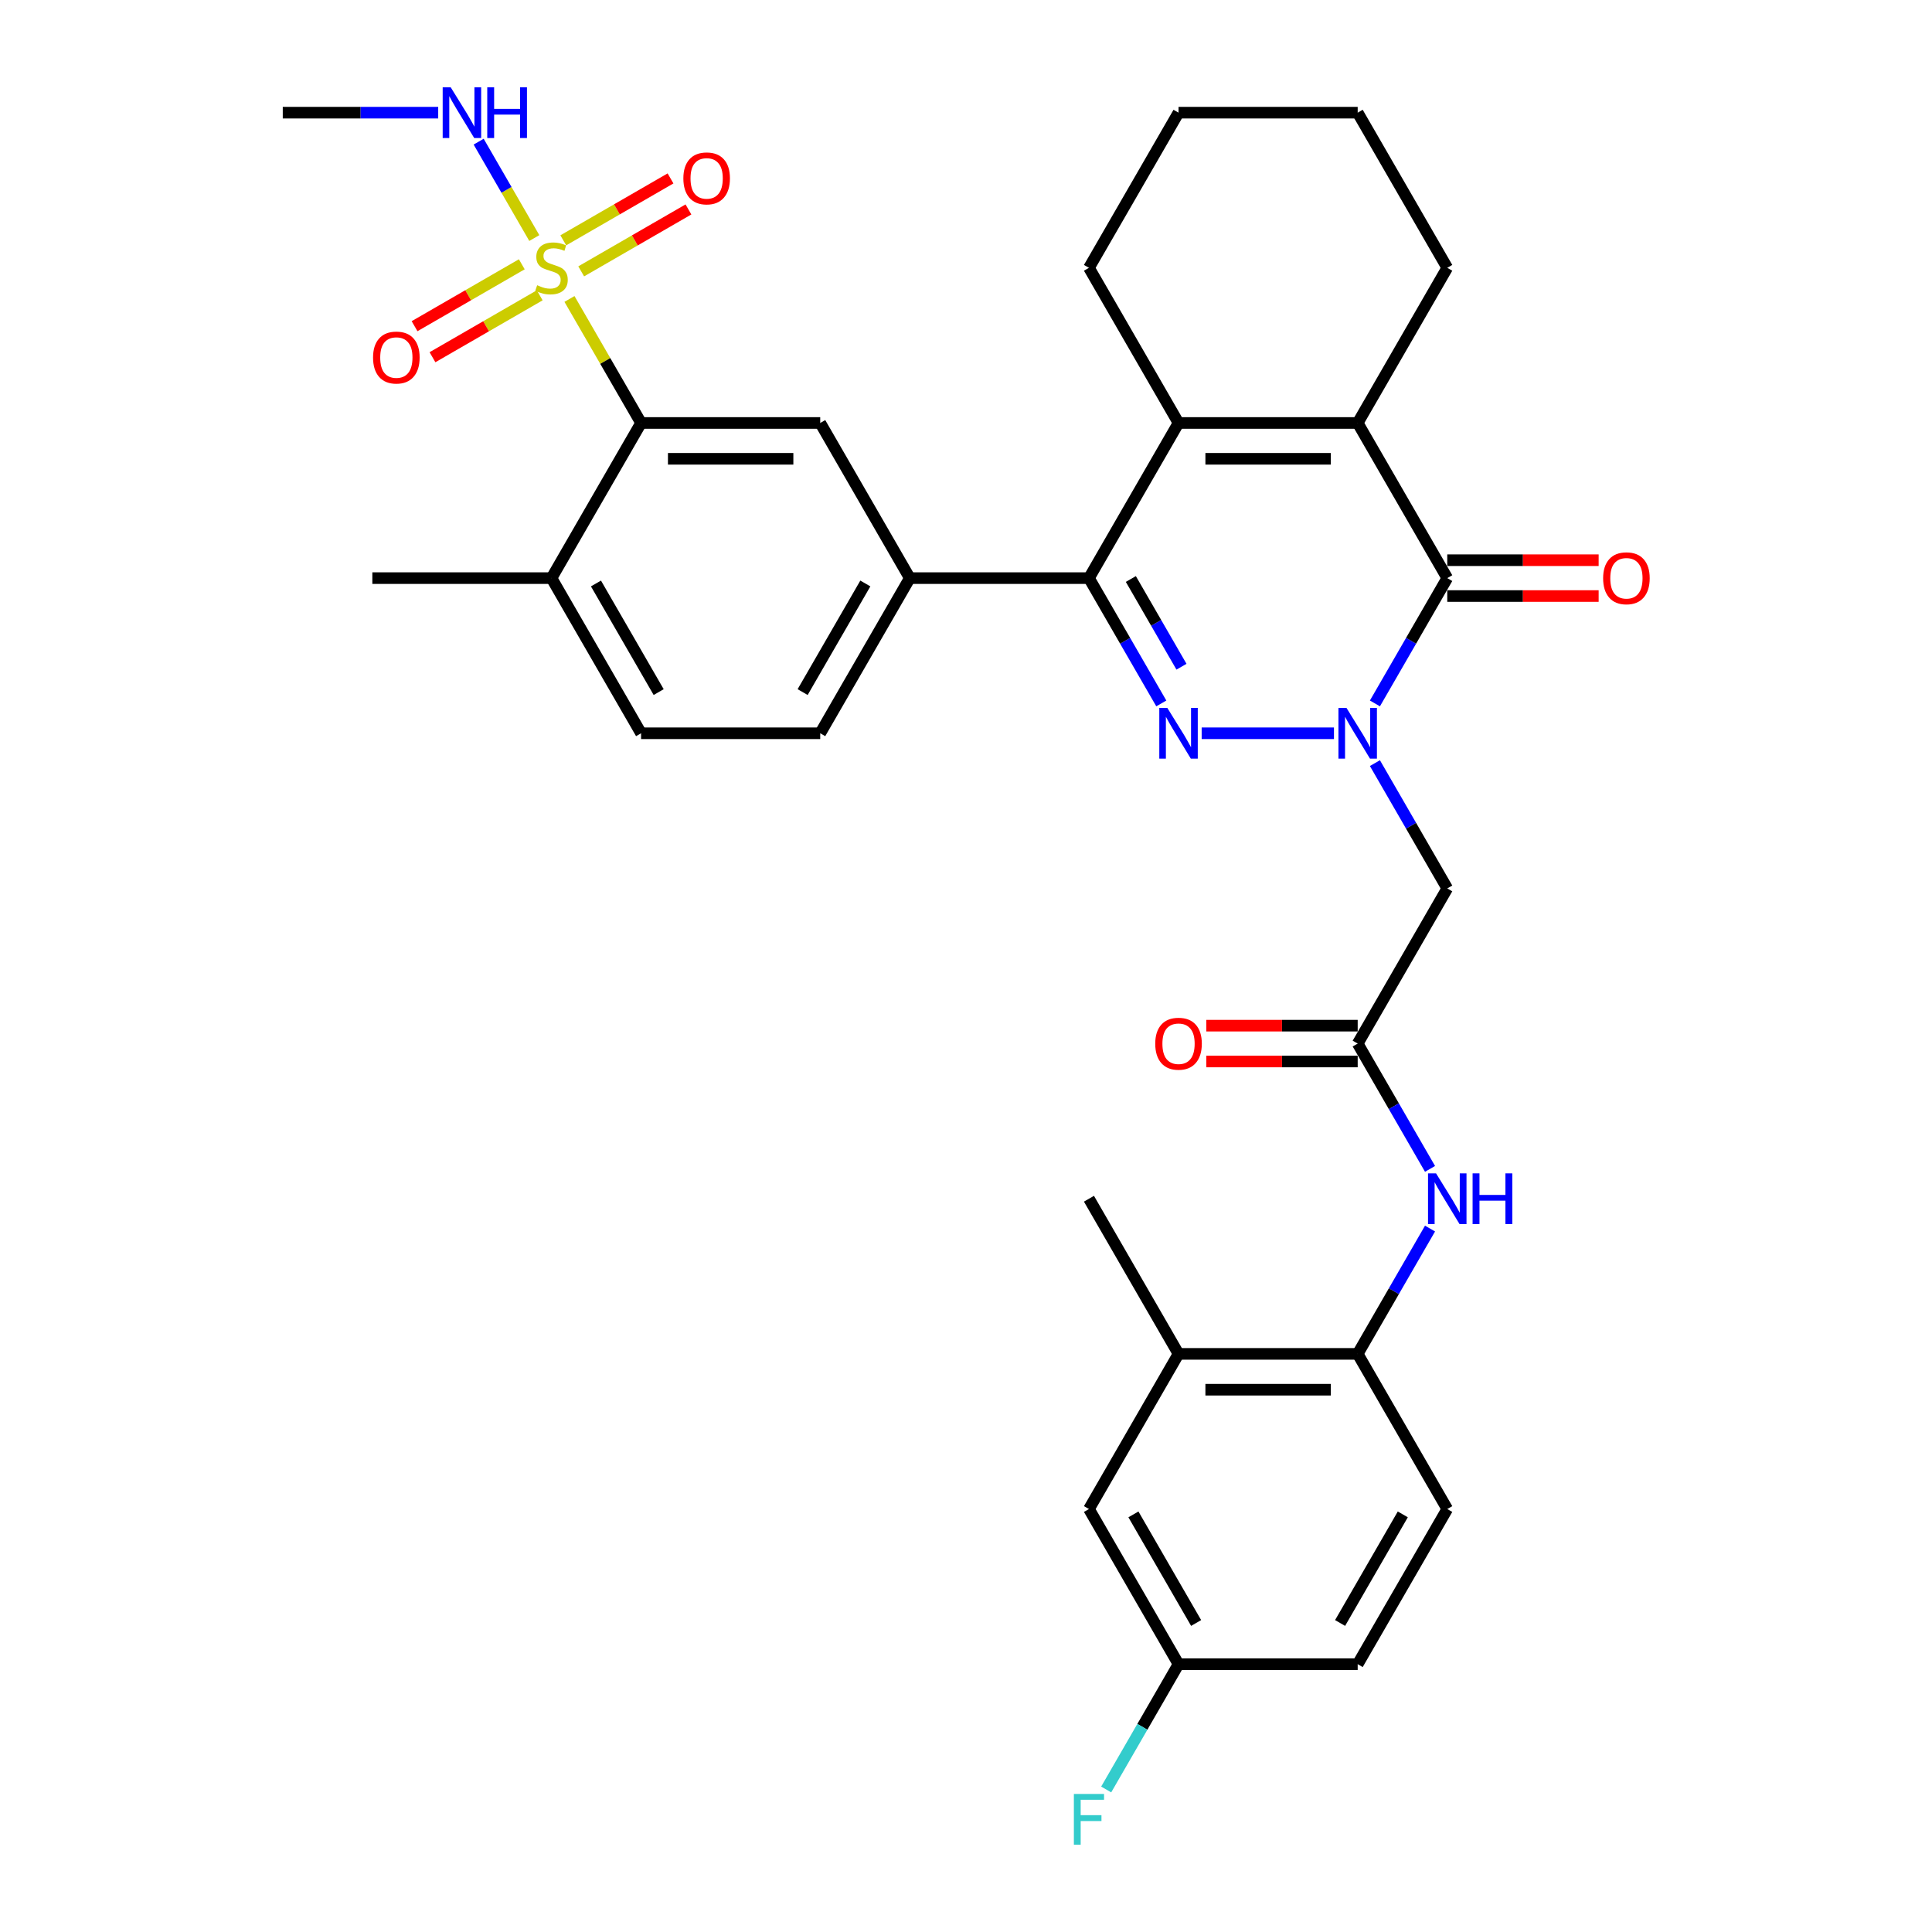 <?xml version='1.0' encoding='iso-8859-1'?>
<svg version='1.1' baseProfile='full'
              xmlns='http://www.w3.org/2000/svg'
                      xmlns:rdkit='http://www.rdkit.org/xml'
                      xmlns:xlink='http://www.w3.org/1999/xlink'
                  xml:space='preserve'
width='1000px' height='1000px' viewBox='0 0 1000 1000'>
<!-- END OF HEADER -->
<rect style='opacity:1.0;fill:#FFFFFF;stroke:none' width='1000' height='1000' x='0' y='0'> </rect>
<path class='bond-0' d='M 690.459,379.541 L 621.978,379.541' style='fill:none;fill-rule:evenodd;stroke:#0000FF;stroke-width:6px;stroke-linecap:butt;stroke-linejoin:miter;stroke-opacity:1' />
<path class='bond-3' d='M 711.656,364.092 L 730.378,331.664' style='fill:none;fill-rule:evenodd;stroke:#0000FF;stroke-width:6px;stroke-linecap:butt;stroke-linejoin:miter;stroke-opacity:1' />
<path class='bond-3' d='M 730.378,331.664 L 749.101,299.235' style='fill:none;fill-rule:evenodd;stroke:#000000;stroke-width:6px;stroke-linecap:butt;stroke-linejoin:miter;stroke-opacity:1' />
<path class='bond-7' d='M 711.656,394.99 L 730.378,427.418' style='fill:none;fill-rule:evenodd;stroke:#0000FF;stroke-width:6px;stroke-linecap:butt;stroke-linejoin:miter;stroke-opacity:1' />
<path class='bond-7' d='M 730.378,427.418 L 749.101,459.847' style='fill:none;fill-rule:evenodd;stroke:#000000;stroke-width:6px;stroke-linecap:butt;stroke-linejoin:miter;stroke-opacity:1' />
<path class='bond-2' d='M 601.088,364.092 L 582.365,331.664' style='fill:none;fill-rule:evenodd;stroke:#0000FF;stroke-width:6px;stroke-linecap:butt;stroke-linejoin:miter;stroke-opacity:1' />
<path class='bond-2' d='M 582.365,331.664 L 563.643,299.235' style='fill:none;fill-rule:evenodd;stroke:#000000;stroke-width:6px;stroke-linecap:butt;stroke-linejoin:miter;stroke-opacity:1' />
<path class='bond-2' d='M 611.532,345.091 L 598.426,322.391' style='fill:none;fill-rule:evenodd;stroke:#0000FF;stroke-width:6px;stroke-linecap:butt;stroke-linejoin:miter;stroke-opacity:1' />
<path class='bond-2' d='M 598.426,322.391 L 585.321,299.691' style='fill:none;fill-rule:evenodd;stroke:#000000;stroke-width:6px;stroke-linecap:butt;stroke-linejoin:miter;stroke-opacity:1' />
<path class='bond-1' d='M 294.759,154.74 L 313.289,186.834' style='fill:none;fill-rule:evenodd;stroke:#CCCC00;stroke-width:6px;stroke-linecap:butt;stroke-linejoin:miter;stroke-opacity:1' />
<path class='bond-1' d='M 313.289,186.834 L 331.819,218.929' style='fill:none;fill-rule:evenodd;stroke:#000000;stroke-width:6px;stroke-linecap:butt;stroke-linejoin:miter;stroke-opacity:1' />
<path class='bond-13' d='M 300.829,140.454 L 328.581,124.431' style='fill:none;fill-rule:evenodd;stroke:#CCCC00;stroke-width:6px;stroke-linecap:butt;stroke-linejoin:miter;stroke-opacity:1' />
<path class='bond-13' d='M 328.581,124.431 L 356.334,108.408' style='fill:none;fill-rule:evenodd;stroke:#FF0000;stroke-width:6px;stroke-linecap:butt;stroke-linejoin:miter;stroke-opacity:1' />
<path class='bond-13' d='M 291.556,124.393 L 319.309,108.37' style='fill:none;fill-rule:evenodd;stroke:#CCCC00;stroke-width:6px;stroke-linecap:butt;stroke-linejoin:miter;stroke-opacity:1' />
<path class='bond-13' d='M 319.309,108.37 L 347.061,92.347' style='fill:none;fill-rule:evenodd;stroke:#FF0000;stroke-width:6px;stroke-linecap:butt;stroke-linejoin:miter;stroke-opacity:1' />
<path class='bond-14' d='M 270.08,136.792 L 242.328,152.815' style='fill:none;fill-rule:evenodd;stroke:#CCCC00;stroke-width:6px;stroke-linecap:butt;stroke-linejoin:miter;stroke-opacity:1' />
<path class='bond-14' d='M 242.328,152.815 L 214.575,168.838' style='fill:none;fill-rule:evenodd;stroke:#FF0000;stroke-width:6px;stroke-linecap:butt;stroke-linejoin:miter;stroke-opacity:1' />
<path class='bond-14' d='M 279.353,152.853 L 251.601,168.876' style='fill:none;fill-rule:evenodd;stroke:#CCCC00;stroke-width:6px;stroke-linecap:butt;stroke-linejoin:miter;stroke-opacity:1' />
<path class='bond-14' d='M 251.601,168.876 L 223.848,184.899' style='fill:none;fill-rule:evenodd;stroke:#FF0000;stroke-width:6px;stroke-linecap:butt;stroke-linejoin:miter;stroke-opacity:1' />
<path class='bond-17' d='M 276.557,123.212 L 262.154,98.266' style='fill:none;fill-rule:evenodd;stroke:#CCCC00;stroke-width:6px;stroke-linecap:butt;stroke-linejoin:miter;stroke-opacity:1' />
<path class='bond-17' d='M 262.154,98.266 L 247.752,73.321' style='fill:none;fill-rule:evenodd;stroke:#0000FF;stroke-width:6px;stroke-linecap:butt;stroke-linejoin:miter;stroke-opacity:1' />
<path class='bond-8' d='M 563.643,299.235 L 470.913,299.235' style='fill:none;fill-rule:evenodd;stroke:#000000;stroke-width:6px;stroke-linecap:butt;stroke-linejoin:miter;stroke-opacity:1' />
<path class='bond-34' d='M 563.643,299.235 L 610.007,218.929' style='fill:none;fill-rule:evenodd;stroke:#000000;stroke-width:6px;stroke-linecap:butt;stroke-linejoin:miter;stroke-opacity:1' />
<path class='bond-4' d='M 749.101,299.235 L 702.737,218.929' style='fill:none;fill-rule:evenodd;stroke:#000000;stroke-width:6px;stroke-linecap:butt;stroke-linejoin:miter;stroke-opacity:1' />
<path class='bond-16' d='M 749.101,308.508 L 788.279,308.508' style='fill:none;fill-rule:evenodd;stroke:#000000;stroke-width:6px;stroke-linecap:butt;stroke-linejoin:miter;stroke-opacity:1' />
<path class='bond-16' d='M 788.279,308.508 L 827.457,308.508' style='fill:none;fill-rule:evenodd;stroke:#FF0000;stroke-width:6px;stroke-linecap:butt;stroke-linejoin:miter;stroke-opacity:1' />
<path class='bond-16' d='M 749.101,289.962 L 788.279,289.962' style='fill:none;fill-rule:evenodd;stroke:#000000;stroke-width:6px;stroke-linecap:butt;stroke-linejoin:miter;stroke-opacity:1' />
<path class='bond-16' d='M 788.279,289.962 L 827.457,289.962' style='fill:none;fill-rule:evenodd;stroke:#FF0000;stroke-width:6px;stroke-linecap:butt;stroke-linejoin:miter;stroke-opacity:1' />
<path class='bond-5' d='M 702.737,218.929 L 610.007,218.929' style='fill:none;fill-rule:evenodd;stroke:#000000;stroke-width:6px;stroke-linecap:butt;stroke-linejoin:miter;stroke-opacity:1' />
<path class='bond-5' d='M 688.827,237.475 L 623.917,237.475' style='fill:none;fill-rule:evenodd;stroke:#000000;stroke-width:6px;stroke-linecap:butt;stroke-linejoin:miter;stroke-opacity:1' />
<path class='bond-25' d='M 702.737,218.929 L 749.101,138.623' style='fill:none;fill-rule:evenodd;stroke:#000000;stroke-width:6px;stroke-linecap:butt;stroke-linejoin:miter;stroke-opacity:1' />
<path class='bond-26' d='M 610.007,218.929 L 563.643,138.623' style='fill:none;fill-rule:evenodd;stroke:#000000;stroke-width:6px;stroke-linecap:butt;stroke-linejoin:miter;stroke-opacity:1' />
<path class='bond-6' d='M 331.819,218.929 L 424.549,218.929' style='fill:none;fill-rule:evenodd;stroke:#000000;stroke-width:6px;stroke-linecap:butt;stroke-linejoin:miter;stroke-opacity:1' />
<path class='bond-6' d='M 345.729,237.475 L 410.639,237.475' style='fill:none;fill-rule:evenodd;stroke:#000000;stroke-width:6px;stroke-linecap:butt;stroke-linejoin:miter;stroke-opacity:1' />
<path class='bond-36' d='M 331.819,218.929 L 285.455,299.235' style='fill:none;fill-rule:evenodd;stroke:#000000;stroke-width:6px;stroke-linecap:butt;stroke-linejoin:miter;stroke-opacity:1' />
<path class='bond-10' d='M 749.101,459.847 L 702.737,540.153' style='fill:none;fill-rule:evenodd;stroke:#000000;stroke-width:6px;stroke-linecap:butt;stroke-linejoin:miter;stroke-opacity:1' />
<path class='bond-9' d='M 470.913,299.235 L 424.549,218.929' style='fill:none;fill-rule:evenodd;stroke:#000000;stroke-width:6px;stroke-linecap:butt;stroke-linejoin:miter;stroke-opacity:1' />
<path class='bond-19' d='M 470.913,299.235 L 424.549,379.541' style='fill:none;fill-rule:evenodd;stroke:#000000;stroke-width:6px;stroke-linecap:butt;stroke-linejoin:miter;stroke-opacity:1' />
<path class='bond-19' d='M 447.897,302.008 L 415.442,358.222' style='fill:none;fill-rule:evenodd;stroke:#000000;stroke-width:6px;stroke-linecap:butt;stroke-linejoin:miter;stroke-opacity:1' />
<path class='bond-11' d='M 702.737,540.153 L 721.459,572.582' style='fill:none;fill-rule:evenodd;stroke:#000000;stroke-width:6px;stroke-linecap:butt;stroke-linejoin:miter;stroke-opacity:1' />
<path class='bond-11' d='M 721.459,572.582 L 740.182,605.01' style='fill:none;fill-rule:evenodd;stroke:#0000FF;stroke-width:6px;stroke-linecap:butt;stroke-linejoin:miter;stroke-opacity:1' />
<path class='bond-20' d='M 702.737,530.88 L 663.558,530.88' style='fill:none;fill-rule:evenodd;stroke:#000000;stroke-width:6px;stroke-linecap:butt;stroke-linejoin:miter;stroke-opacity:1' />
<path class='bond-20' d='M 663.558,530.88 L 624.38,530.88' style='fill:none;fill-rule:evenodd;stroke:#FF0000;stroke-width:6px;stroke-linecap:butt;stroke-linejoin:miter;stroke-opacity:1' />
<path class='bond-20' d='M 702.737,549.426 L 663.558,549.426' style='fill:none;fill-rule:evenodd;stroke:#000000;stroke-width:6px;stroke-linecap:butt;stroke-linejoin:miter;stroke-opacity:1' />
<path class='bond-20' d='M 663.558,549.426 L 624.38,549.426' style='fill:none;fill-rule:evenodd;stroke:#FF0000;stroke-width:6px;stroke-linecap:butt;stroke-linejoin:miter;stroke-opacity:1' />
<path class='bond-12' d='M 740.182,635.908 L 721.459,668.336' style='fill:none;fill-rule:evenodd;stroke:#0000FF;stroke-width:6px;stroke-linecap:butt;stroke-linejoin:miter;stroke-opacity:1' />
<path class='bond-12' d='M 721.459,668.336 L 702.737,700.765' style='fill:none;fill-rule:evenodd;stroke:#000000;stroke-width:6px;stroke-linecap:butt;stroke-linejoin:miter;stroke-opacity:1' />
<path class='bond-15' d='M 702.737,700.765 L 610.007,700.765' style='fill:none;fill-rule:evenodd;stroke:#000000;stroke-width:6px;stroke-linecap:butt;stroke-linejoin:miter;stroke-opacity:1' />
<path class='bond-15' d='M 688.827,719.311 L 623.917,719.311' style='fill:none;fill-rule:evenodd;stroke:#000000;stroke-width:6px;stroke-linecap:butt;stroke-linejoin:miter;stroke-opacity:1' />
<path class='bond-22' d='M 702.737,700.765 L 749.101,781.071' style='fill:none;fill-rule:evenodd;stroke:#000000;stroke-width:6px;stroke-linecap:butt;stroke-linejoin:miter;stroke-opacity:1' />
<path class='bond-21' d='M 610.007,700.765 L 563.643,781.071' style='fill:none;fill-rule:evenodd;stroke:#000000;stroke-width:6px;stroke-linecap:butt;stroke-linejoin:miter;stroke-opacity:1' />
<path class='bond-29' d='M 610.007,700.765 L 563.643,620.459' style='fill:none;fill-rule:evenodd;stroke:#000000;stroke-width:6px;stroke-linecap:butt;stroke-linejoin:miter;stroke-opacity:1' />
<path class='bond-31' d='M 226.812,58.317 L 186.587,58.317' style='fill:none;fill-rule:evenodd;stroke:#0000FF;stroke-width:6px;stroke-linecap:butt;stroke-linejoin:miter;stroke-opacity:1' />
<path class='bond-31' d='M 186.587,58.317 L 146.361,58.317' style='fill:none;fill-rule:evenodd;stroke:#000000;stroke-width:6px;stroke-linecap:butt;stroke-linejoin:miter;stroke-opacity:1' />
<path class='bond-18' d='M 285.455,299.235 L 331.819,379.541' style='fill:none;fill-rule:evenodd;stroke:#000000;stroke-width:6px;stroke-linecap:butt;stroke-linejoin:miter;stroke-opacity:1' />
<path class='bond-18' d='M 308.47,302.008 L 340.926,358.222' style='fill:none;fill-rule:evenodd;stroke:#000000;stroke-width:6px;stroke-linecap:butt;stroke-linejoin:miter;stroke-opacity:1' />
<path class='bond-30' d='M 285.455,299.235 L 192.725,299.235' style='fill:none;fill-rule:evenodd;stroke:#000000;stroke-width:6px;stroke-linecap:butt;stroke-linejoin:miter;stroke-opacity:1' />
<path class='bond-23' d='M 424.549,379.541 L 331.819,379.541' style='fill:none;fill-rule:evenodd;stroke:#000000;stroke-width:6px;stroke-linecap:butt;stroke-linejoin:miter;stroke-opacity:1' />
<path class='bond-37' d='M 563.643,781.071 L 610.007,861.377' style='fill:none;fill-rule:evenodd;stroke:#000000;stroke-width:6px;stroke-linecap:butt;stroke-linejoin:miter;stroke-opacity:1' />
<path class='bond-37' d='M 586.658,783.844 L 619.114,840.058' style='fill:none;fill-rule:evenodd;stroke:#000000;stroke-width:6px;stroke-linecap:butt;stroke-linejoin:miter;stroke-opacity:1' />
<path class='bond-27' d='M 749.101,781.071 L 702.737,861.377' style='fill:none;fill-rule:evenodd;stroke:#000000;stroke-width:6px;stroke-linecap:butt;stroke-linejoin:miter;stroke-opacity:1' />
<path class='bond-27' d='M 726.085,783.844 L 693.63,840.058' style='fill:none;fill-rule:evenodd;stroke:#000000;stroke-width:6px;stroke-linecap:butt;stroke-linejoin:miter;stroke-opacity:1' />
<path class='bond-24' d='M 610.007,861.377 L 702.737,861.377' style='fill:none;fill-rule:evenodd;stroke:#000000;stroke-width:6px;stroke-linecap:butt;stroke-linejoin:miter;stroke-opacity:1' />
<path class='bond-28' d='M 610.007,861.377 L 591.285,893.805' style='fill:none;fill-rule:evenodd;stroke:#000000;stroke-width:6px;stroke-linecap:butt;stroke-linejoin:miter;stroke-opacity:1' />
<path class='bond-28' d='M 591.285,893.805 L 572.562,926.234' style='fill:none;fill-rule:evenodd;stroke:#33CCCC;stroke-width:6px;stroke-linecap:butt;stroke-linejoin:miter;stroke-opacity:1' />
<path class='bond-32' d='M 749.101,138.623 L 702.737,58.317' style='fill:none;fill-rule:evenodd;stroke:#000000;stroke-width:6px;stroke-linecap:butt;stroke-linejoin:miter;stroke-opacity:1' />
<path class='bond-35' d='M 563.643,138.623 L 610.007,58.317' style='fill:none;fill-rule:evenodd;stroke:#000000;stroke-width:6px;stroke-linecap:butt;stroke-linejoin:miter;stroke-opacity:1' />
<path class='bond-33' d='M 702.737,58.317 L 610.007,58.317' style='fill:none;fill-rule:evenodd;stroke:#000000;stroke-width:6px;stroke-linecap:butt;stroke-linejoin:miter;stroke-opacity:1' />
<path  class='atom-0' d='M 696.932 366.411
L 705.537 380.32
Q 706.39 381.692, 707.762 384.178
Q 709.135 386.663, 709.209 386.811
L 709.209 366.411
L 712.696 366.411
L 712.696 392.672
L 709.098 392.672
L 699.862 377.464
Q 698.786 375.684, 697.636 373.643
Q 696.524 371.603, 696.19 370.973
L 696.19 392.672
L 692.777 392.672
L 692.777 366.411
L 696.932 366.411
' fill='#0000FF'/>
<path  class='atom-1' d='M 604.202 366.411
L 612.808 380.32
Q 613.661 381.692, 615.033 384.178
Q 616.406 386.663, 616.48 386.811
L 616.48 366.411
L 619.966 366.411
L 619.966 392.672
L 616.368 392.672
L 607.133 377.464
Q 606.057 375.684, 604.907 373.643
Q 603.794 371.603, 603.46 370.973
L 603.46 392.672
L 600.048 392.672
L 600.048 366.411
L 604.202 366.411
' fill='#0000FF'/>
<path  class='atom-2' d='M 278.036 147.636
Q 278.333 147.748, 279.557 148.267
Q 280.781 148.786, 282.116 149.12
Q 283.489 149.417, 284.824 149.417
Q 287.309 149.417, 288.756 148.23
Q 290.202 147.006, 290.202 144.892
Q 290.202 143.445, 289.46 142.555
Q 288.756 141.665, 287.643 141.183
Q 286.53 140.7, 284.676 140.144
Q 282.339 139.439, 280.929 138.772
Q 279.557 138.104, 278.555 136.694
Q 277.591 135.285, 277.591 132.911
Q 277.591 129.61, 279.817 127.57
Q 282.079 125.53, 286.53 125.53
Q 289.572 125.53, 293.021 126.976
L 292.168 129.832
Q 289.015 128.534, 286.641 128.534
Q 284.082 128.534, 282.673 129.61
Q 281.263 130.648, 281.3 132.466
Q 281.3 133.875, 282.005 134.729
Q 282.747 135.582, 283.785 136.064
Q 284.861 136.546, 286.641 137.102
Q 289.015 137.844, 290.425 138.586
Q 291.834 139.328, 292.836 140.849
Q 293.874 142.332, 293.874 144.892
Q 293.874 148.527, 291.426 150.493
Q 289.015 152.421, 284.972 152.421
Q 282.636 152.421, 280.855 151.902
Q 279.112 151.42, 277.035 150.567
L 278.036 147.636
' fill='#CCCC00'/>
<path  class='atom-12' d='M 743.296 607.328
L 751.902 621.238
Q 752.755 622.61, 754.127 625.095
Q 755.499 627.581, 755.574 627.729
L 755.574 607.328
L 759.06 607.328
L 759.06 633.589
L 755.462 633.589
L 746.227 618.382
Q 745.151 616.601, 744.001 614.561
Q 742.888 612.521, 742.554 611.891
L 742.554 633.589
L 739.142 633.589
L 739.142 607.328
L 743.296 607.328
' fill='#0000FF'/>
<path  class='atom-12' d='M 762.213 607.328
L 765.774 607.328
L 765.774 618.493
L 779.201 618.493
L 779.201 607.328
L 782.762 607.328
L 782.762 633.589
L 779.201 633.589
L 779.201 621.46
L 765.774 621.46
L 765.774 633.589
L 762.213 633.589
L 762.213 607.328
' fill='#0000FF'/>
<path  class='atom-14' d='M 353.706 92.333
Q 353.706 86.027, 356.821 82.503
Q 359.937 78.98, 365.76 78.98
Q 371.584 78.98, 374.7 82.503
Q 377.815 86.027, 377.815 92.333
Q 377.815 98.713, 374.662 102.347
Q 371.51 105.945, 365.76 105.945
Q 359.974 105.945, 356.821 102.347
Q 353.706 98.75, 353.706 92.333
M 365.76 102.978
Q 369.766 102.978, 371.918 100.307
Q 374.106 97.6, 374.106 92.333
Q 374.106 87.177, 371.918 84.581
Q 369.766 81.947, 365.76 81.947
Q 361.755 81.947, 359.566 84.543
Q 357.415 87.14, 357.415 92.333
Q 357.415 97.637, 359.566 100.307
Q 361.755 102.978, 365.76 102.978
' fill='#FF0000'/>
<path  class='atom-15' d='M 193.094 185.062
Q 193.094 178.756, 196.209 175.233
Q 199.325 171.709, 205.149 171.709
Q 210.972 171.709, 214.088 175.233
Q 217.203 178.756, 217.203 185.062
Q 217.203 191.442, 214.051 195.077
Q 210.898 198.675, 205.149 198.675
Q 199.362 198.675, 196.209 195.077
Q 193.094 191.479, 193.094 185.062
M 205.149 195.707
Q 209.154 195.707, 211.306 193.037
Q 213.494 190.329, 213.494 185.062
Q 213.494 179.906, 211.306 177.31
Q 209.154 174.676, 205.149 174.676
Q 201.143 174.676, 198.954 177.273
Q 196.803 179.869, 196.803 185.062
Q 196.803 190.366, 198.954 193.037
Q 201.143 195.707, 205.149 195.707
' fill='#FF0000'/>
<path  class='atom-17' d='M 829.776 299.309
Q 829.776 293.004, 832.891 289.48
Q 836.007 285.956, 841.831 285.956
Q 847.654 285.956, 850.77 289.48
Q 853.885 293.004, 853.885 299.309
Q 853.885 305.689, 850.733 309.324
Q 847.58 312.922, 841.831 312.922
Q 836.044 312.922, 832.891 309.324
Q 829.776 305.726, 829.776 299.309
M 841.831 309.955
Q 845.836 309.955, 847.988 307.284
Q 850.176 304.576, 850.176 299.309
Q 850.176 294.154, 847.988 291.557
Q 845.836 288.924, 841.831 288.924
Q 837.825 288.924, 835.636 291.52
Q 833.485 294.116, 833.485 299.309
Q 833.485 304.613, 835.636 307.284
Q 837.825 309.955, 841.831 309.955
' fill='#FF0000'/>
<path  class='atom-18' d='M 233.285 45.187
L 241.89 59.096
Q 242.743 60.469, 244.116 62.954
Q 245.488 65.439, 245.562 65.587
L 245.562 45.187
L 249.049 45.187
L 249.049 71.448
L 245.451 71.448
L 236.215 56.24
Q 235.14 54.46, 233.99 52.42
Q 232.877 50.38, 232.543 49.749
L 232.543 71.448
L 229.131 71.448
L 229.131 45.187
L 233.285 45.187
' fill='#0000FF'/>
<path  class='atom-18' d='M 252.202 45.187
L 255.763 45.187
L 255.763 56.351
L 269.19 56.351
L 269.19 45.187
L 272.751 45.187
L 272.751 71.448
L 269.19 71.448
L 269.19 59.319
L 255.763 59.319
L 255.763 71.448
L 252.202 71.448
L 252.202 45.187
' fill='#0000FF'/>
<path  class='atom-21' d='M 597.952 540.227
Q 597.952 533.922, 601.068 530.398
Q 604.184 526.874, 610.007 526.874
Q 615.831 526.874, 618.946 530.398
Q 622.062 533.922, 622.062 540.227
Q 622.062 546.607, 618.909 550.242
Q 615.756 553.84, 610.007 553.84
Q 604.221 553.84, 601.068 550.242
Q 597.952 546.644, 597.952 540.227
M 610.007 550.872
Q 614.013 550.872, 616.164 548.202
Q 618.353 545.494, 618.353 540.227
Q 618.353 535.071, 616.164 532.475
Q 614.013 529.841, 610.007 529.841
Q 606.001 529.841, 603.813 532.438
Q 601.662 535.034, 601.662 540.227
Q 601.662 545.531, 603.813 548.202
Q 606.001 550.872, 610.007 550.872
' fill='#FF0000'/>
<path  class='atom-29' d='M 555.835 928.552
L 571.45 928.552
L 571.45 931.557
L 559.358 931.557
L 559.358 939.531
L 570.115 939.531
L 570.115 942.573
L 559.358 942.573
L 559.358 954.813
L 555.835 954.813
L 555.835 928.552
' fill='#33CCCC'/>
</svg>
